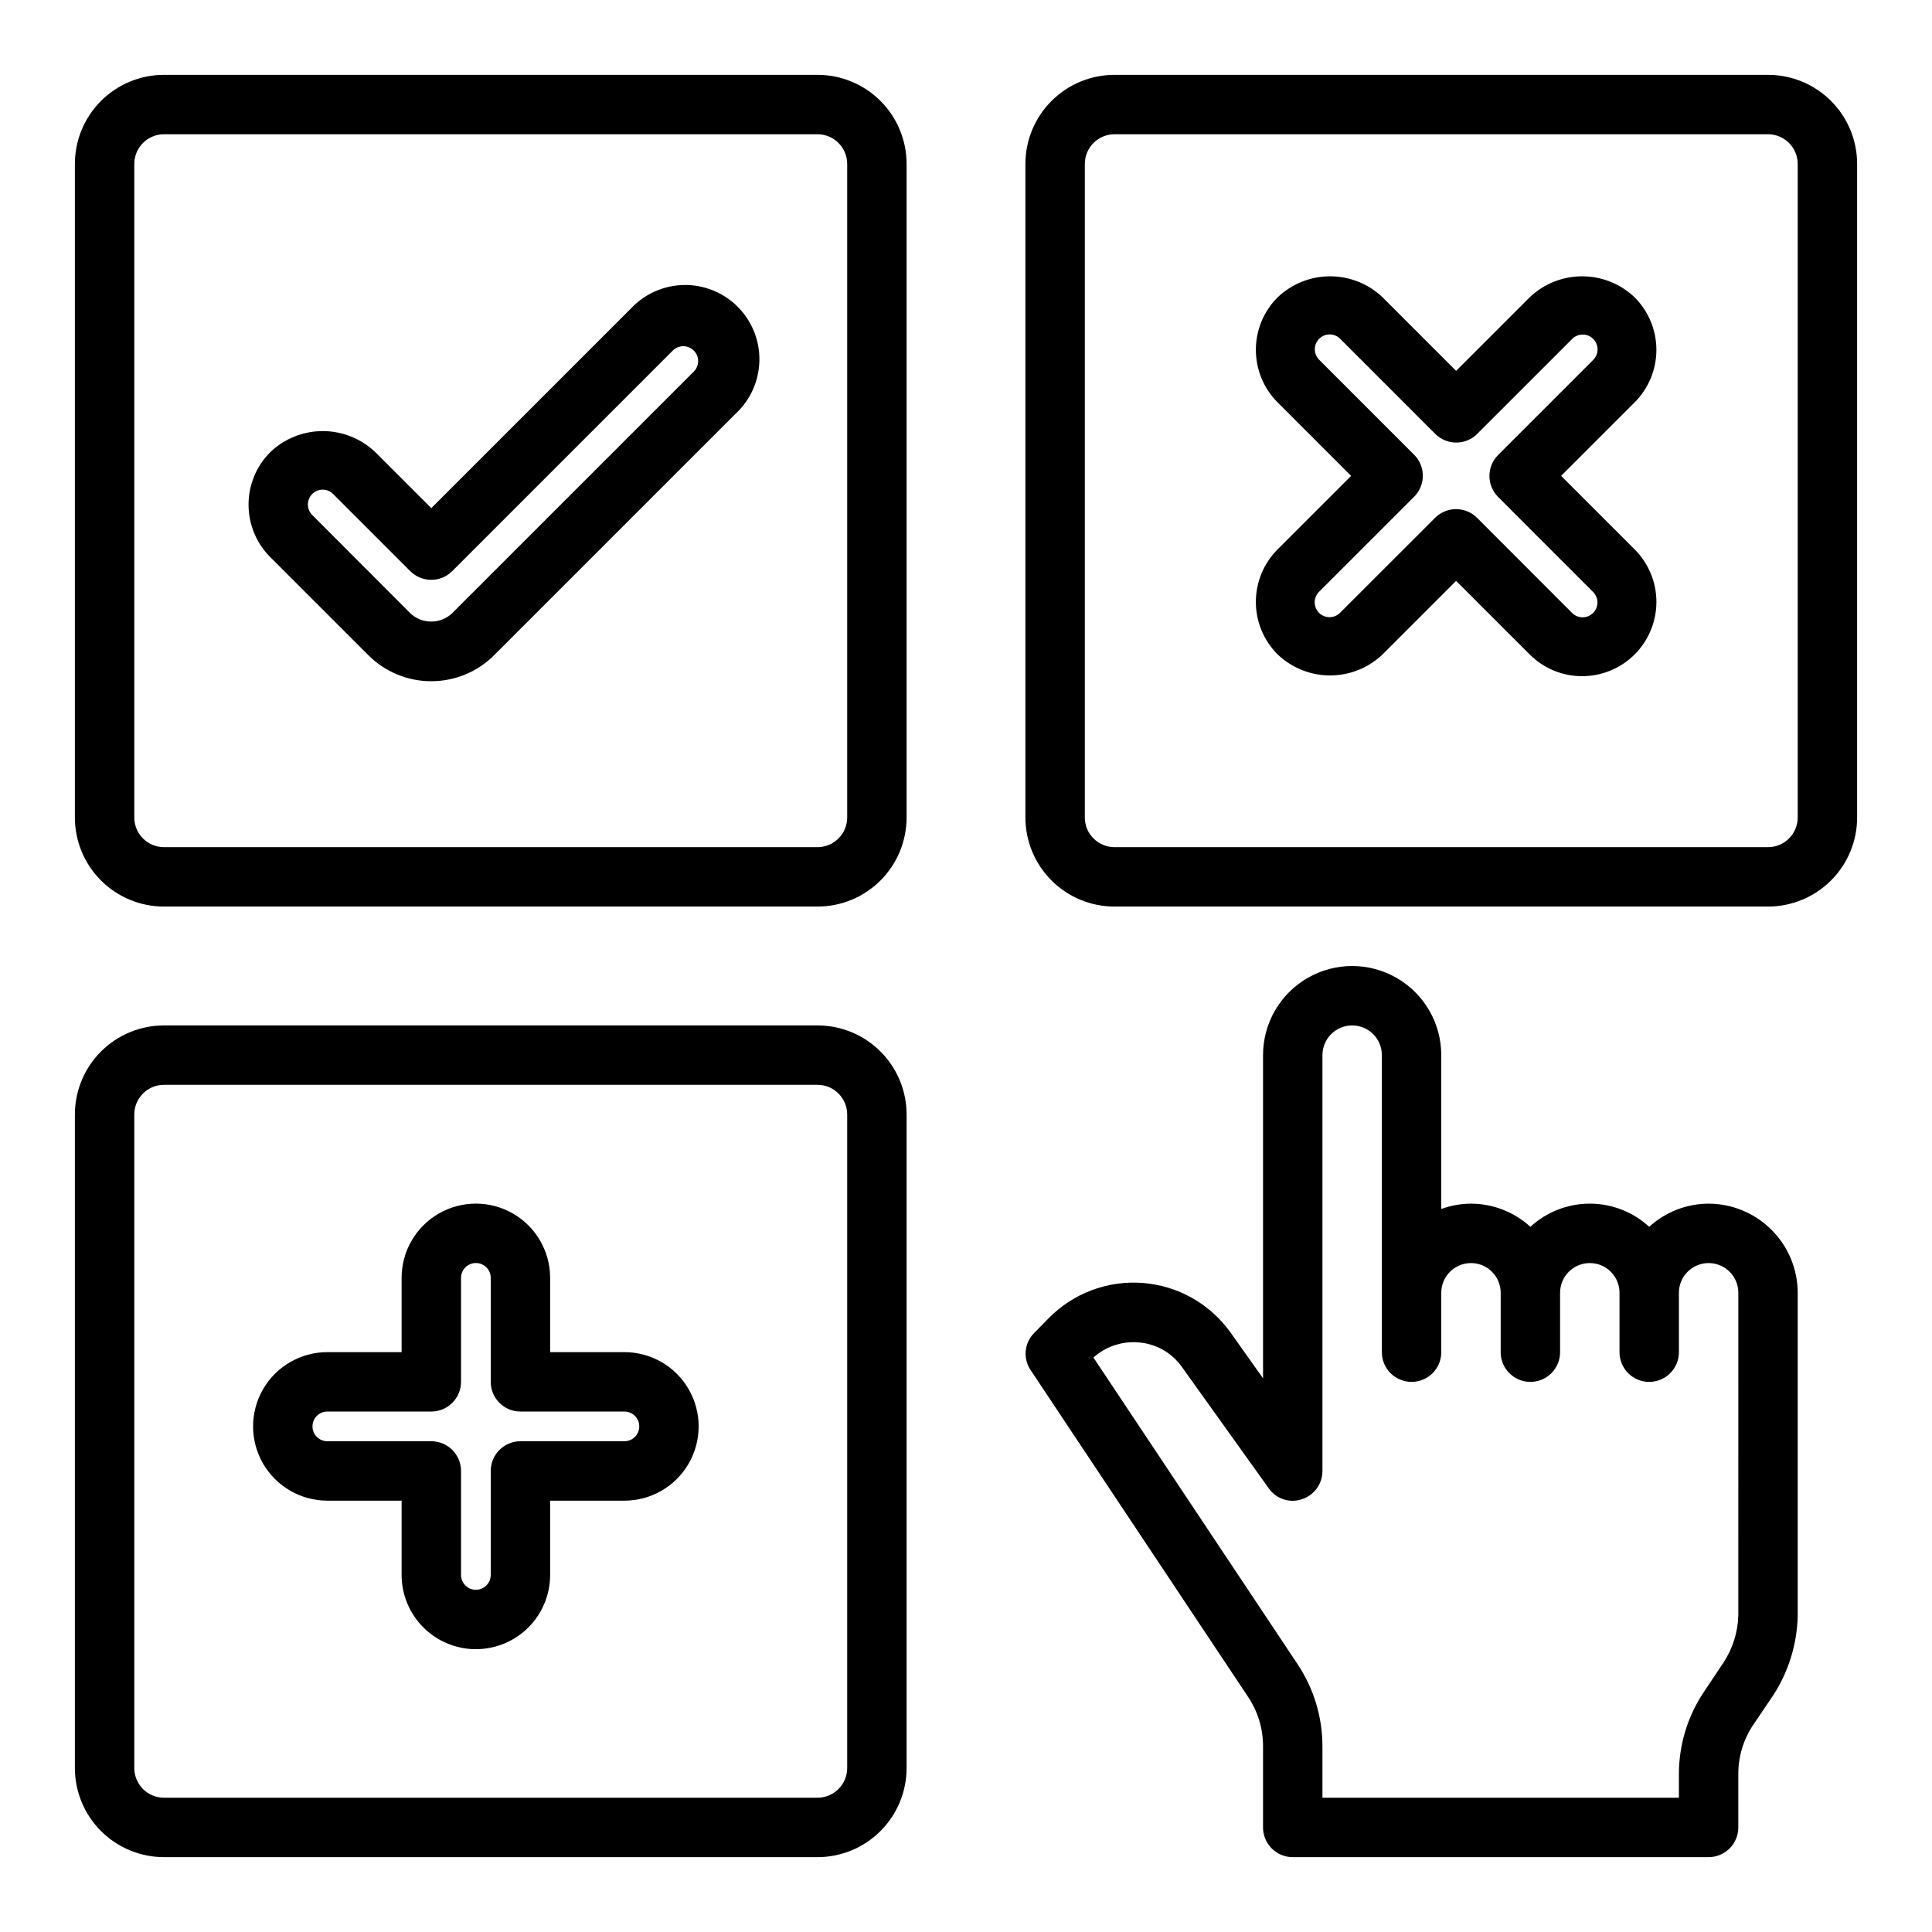 <?xml version="1.0" encoding="UTF-8"?>
<!-- Uploaded to: ICON Repo, www.svgrepo.com, Generator: ICON Repo Mixer Tools -->
<svg fill="#000000" width="800px" height="800px" version="1.1" viewBox="144 144 512 512" xmlns="http://www.w3.org/2000/svg">
 <g>
  <path d="m596.8 462.98c-5.832 0.012-11.445 2.203-15.746 6.137-4.293-3.945-9.91-6.141-15.742-6.141s-11.453 2.195-15.746 6.141c-4.301-3.934-9.914-6.125-15.742-6.137-2.688 0.02-5.348 0.5-7.875 1.414v-40.777c0-8.438-4.5-16.23-11.805-20.449-7.309-4.219-16.312-4.219-23.617 0-7.309 4.219-11.809 12.012-11.809 20.449v85.648l-8.66-12.203v0.004c-5.434-7.574-13.934-12.355-23.227-13.07-9.289-0.711-18.422 2.715-24.949 9.367l-3.856 3.938c-2.613 2.648-2.977 6.777-0.867 9.84l57.625 86.594h-0.004c2.582 3.867 3.953 8.414 3.938 13.066v21.492c0 2.086 0.828 4.09 2.305 5.566 1.477 1.473 3.481 2.305 5.566 2.305h110.21c2.086 0 4.09-0.832 5.566-2.305 1.473-1.477 2.305-3.481 2.305-5.566v-14.094c-0.027-4.652 1.344-9.203 3.934-13.066l5.273-7.793h0.004c4.094-6.289 6.356-13.594 6.531-21.098v-85.648c-0.016-6.258-2.512-12.254-6.938-16.676-4.426-4.426-10.418-6.922-16.676-6.938zm7.871 109.03c-0.098 4.484-1.465 8.852-3.938 12.594l-5.195 7.793c-4.324 6.449-6.625 14.043-6.613 21.805v6.219h-94.465v-13.617c0.004-7.762-2.297-15.352-6.609-21.805l-54.082-81.242c3.223-2.894 7.488-4.348 11.809-4.012 4.672 0.297 8.957 2.699 11.648 6.531l22.984 32.117 0.004 0.004c1.953 2.832 5.559 4.023 8.816 2.91 3.238-1.055 5.43-4.074 5.43-7.477v-110.21c0-4.348 3.527-7.871 7.875-7.871 4.348 0 7.871 3.523 7.871 7.871v78.723c0 4.348 3.523 7.871 7.871 7.871s7.871-3.523 7.871-7.871v-15.746c0-4.348 3.527-7.871 7.875-7.871 4.348 0 7.871 3.523 7.871 7.871v15.746c0 4.348 3.523 7.871 7.871 7.871s7.871-3.523 7.871-7.871v-15.746c0-4.348 3.527-7.871 7.875-7.871s7.871 3.523 7.871 7.871v15.746c0 4.348 3.523 7.871 7.871 7.871 4.348 0 7.871-3.523 7.871-7.871v-15.746c0-4.348 3.527-7.871 7.875-7.871 4.348 0 7.871 3.523 7.871 7.871z"/>
  <path d="m360.64 384.25h-173.18c-6.262 0-12.27-2.488-16.699-6.918-4.43-4.426-6.918-10.434-6.918-16.699v-173.18c0-6.262 2.488-12.27 6.918-16.699 4.43-4.43 10.438-6.918 16.699-6.918h173.18c6.266 0 12.273 2.488 16.699 6.918 4.43 4.43 6.918 10.438 6.918 16.699v173.18c0 6.266-2.488 12.273-6.918 16.699-4.426 4.43-10.434 6.918-16.699 6.918zm-173.18-204.67c-4.348 0-7.871 3.523-7.871 7.871v173.18c0 2.09 0.828 4.09 2.305 5.566 1.477 1.477 3.481 2.309 5.566 2.309h173.18c2.09 0 4.09-0.832 5.566-2.309s2.309-3.477 2.309-5.566v-173.18c0-2.086-0.832-4.09-2.309-5.566-1.477-1.477-3.477-2.305-5.566-2.305z"/>
  <path d="m360.64 636.16h-173.18c-6.262 0-12.27-2.488-16.699-6.918-4.43-4.43-6.918-10.438-6.918-16.699v-173.18c0-6.266 2.488-12.27 6.918-16.699 4.43-4.43 10.438-6.918 16.699-6.918h173.18c6.266 0 12.273 2.488 16.699 6.918 4.43 4.43 6.918 10.434 6.918 16.699v173.18c0 6.262-2.488 12.27-6.918 16.699-4.426 4.43-10.434 6.918-16.699 6.918zm-173.18-204.67c-4.348 0-7.871 3.523-7.871 7.871v173.18c0 2.09 0.828 4.09 2.305 5.566 1.477 1.477 3.481 2.305 5.566 2.305h173.18c2.09 0 4.09-0.828 5.566-2.305s2.309-3.477 2.309-5.566v-173.18c0-2.09-0.832-4.09-2.309-5.566-1.477-1.477-3.477-2.305-5.566-2.305z"/>
  <path d="m612.54 384.25h-173.18c-6.266 0-12.27-2.488-16.699-6.918-4.43-4.426-6.918-10.434-6.918-16.699v-173.18c0-6.262 2.488-12.27 6.918-16.699 4.43-4.43 10.434-6.918 16.699-6.918h173.18c6.262 0 12.27 2.488 16.699 6.918 4.43 4.43 6.918 10.438 6.918 16.699v173.18c0 6.266-2.488 12.273-6.918 16.699-4.43 4.43-10.438 6.918-16.699 6.918zm-173.18-204.67c-4.348 0-7.871 3.523-7.871 7.871v173.18c0 2.09 0.828 4.09 2.305 5.566 1.477 1.477 3.477 2.309 5.566 2.309h173.18c2.09 0 4.09-0.832 5.566-2.309s2.305-3.477 2.305-5.566v-173.18c0-2.086-0.828-4.09-2.305-5.566-1.477-1.477-3.477-2.305-5.566-2.305z"/>
  <path d="m258.3 324.53c-6.262 0.008-12.27-2.477-16.695-6.906l-25.977-25.977c-3.691-3.691-5.762-8.695-5.762-13.914s2.07-10.223 5.762-13.914c3.746-3.578 8.73-5.578 13.914-5.578 5.18 0 10.164 2 13.914 5.578l14.844 14.84 52.887-52.887c3.641-3.898 8.707-6.152 14.043-6.246 5.332-0.094 10.477 1.984 14.25 5.754 3.777 3.773 5.856 8.914 5.769 14.25-0.09 5.332-2.34 10.402-6.234 14.047l-64.016 64.016c-4.422 4.441-10.43 6.938-16.699 6.938zm-28.789-50.766 0.004-0.004c-1.59 0.004-3.023 0.965-3.629 2.434-0.609 1.469-0.273 3.156 0.848 4.281l25.977 26.016 0.004 0.004c3.113 2.969 8.012 2.969 11.129 0l64.016-64.016c1.539-1.539 1.539-4.031 0.004-5.57-1.535-1.539-4.031-1.543-5.57-0.004l-58.449 58.449c-3.074 3.074-8.059 3.074-11.129 0l-20.469-20.469c-0.73-0.715-1.711-1.117-2.731-1.125z"/>
  <path d="m563.29 323.19c-5.227 0.012-10.234-2.066-13.918-5.769l-19.484-19.484-19.484 19.484c-3.746 3.578-8.73 5.578-13.914 5.578-5.18 0-10.164-2-13.914-5.578-3.688-3.691-5.762-8.695-5.762-13.914s2.074-10.223 5.762-13.914l19.484-19.484-19.484-19.484c-3.688-3.688-5.762-8.695-5.762-13.91 0-5.219 2.074-10.227 5.762-13.914 3.75-3.582 8.734-5.578 13.914-5.578 5.184 0 10.168 1.996 13.914 5.578l19.484 19.48 19.484-19.48c3.746-3.582 8.73-5.578 13.914-5.578 5.18 0 10.164 1.996 13.914 5.578 3.688 3.688 5.762 8.695 5.762 13.914 0 5.215-2.074 10.223-5.762 13.91l-19.484 19.484 19.484 19.484c3.691 3.691 5.766 8.695 5.766 13.914s-2.074 10.227-5.762 13.918c-3.691 3.691-8.695 5.766-13.914 5.766zm-33.402-44.258c2.086 0 4.09 0.832 5.566 2.309l25.047 25.078c0.727 0.789 1.742 1.25 2.816 1.273 1.07 0.023 2.106-0.395 2.863-1.152 0.758-0.758 1.176-1.789 1.156-2.863-0.023-1.07-0.48-2.086-1.27-2.812l-25.047-25.059c-3.074-3.074-3.074-8.059 0-11.133l25.078-25.078c0.789-0.727 1.25-1.742 1.273-2.812 0.023-1.074-0.395-2.109-1.152-2.867-0.758-0.758-1.789-1.176-2.863-1.152-1.07 0.02-2.09 0.477-2.816 1.266l-25.059 25.047 0.004 0.004c-3.074 3.07-8.059 3.07-11.133 0l-25.078-25.082c-0.727-0.789-1.742-1.25-2.816-1.27-1.07-0.023-2.106 0.391-2.863 1.148-0.758 0.758-1.176 1.793-1.156 2.863 0.023 1.074 0.48 2.09 1.27 2.816l25.047 25.059 0.004-0.004c3.07 3.074 3.07 8.059 0 11.133l-25.082 25.078c-0.789 0.727-1.25 1.742-1.273 2.816-0.02 1.07 0.395 2.106 1.152 2.863 0.758 0.762 1.793 1.176 2.863 1.156 1.07-0.023 2.09-0.48 2.816-1.27l25.059-25.047h-0.004c1.484-1.484 3.5-2.316 5.598-2.309z"/>
  <path d="m270.11 581.05c-5.219 0-10.223-2.074-13.914-5.766-3.691-3.688-5.766-8.695-5.766-13.914v-19.68h-19.68c-7.031 0-13.527-3.75-17.043-9.84-3.516-6.09-3.516-13.59 0-19.68 3.516-6.09 10.012-9.84 17.043-9.84h19.68v-19.68c0-7.031 3.75-13.531 9.84-17.043 6.09-3.516 13.59-3.516 19.68 0 6.09 3.512 9.84 10.012 9.84 17.043v19.68h19.68c7.031 0 13.531 3.75 17.043 9.84 3.516 6.09 3.516 13.59 0 19.68-3.512 6.09-10.012 9.84-17.043 9.84h-19.68v19.68c0 5.219-2.074 10.227-5.762 13.914-3.691 3.691-8.699 5.766-13.918 5.766zm-39.359-62.977c-2.172 0-3.938 1.762-3.938 3.938 0 2.172 1.766 3.934 3.938 3.934h27.551c2.09 0 4.09 0.832 5.566 2.309 1.477 1.477 2.309 3.477 2.309 5.566v27.551c0 2.172 1.762 3.938 3.934 3.938 2.176 0 3.938-1.766 3.938-3.938v-27.551c0-4.348 3.523-7.875 7.871-7.875h27.551c2.176 0 3.938-1.762 3.938-3.934 0-2.176-1.762-3.938-3.938-3.938h-27.551c-4.348 0-7.871-3.523-7.871-7.871v-27.551c0-2.176-1.762-3.938-3.938-3.938-2.172 0-3.934 1.762-3.934 3.938v27.551c0 2.086-0.832 4.09-2.309 5.566-1.477 1.477-3.477 2.305-5.566 2.305z"/>
 </g>
</svg>